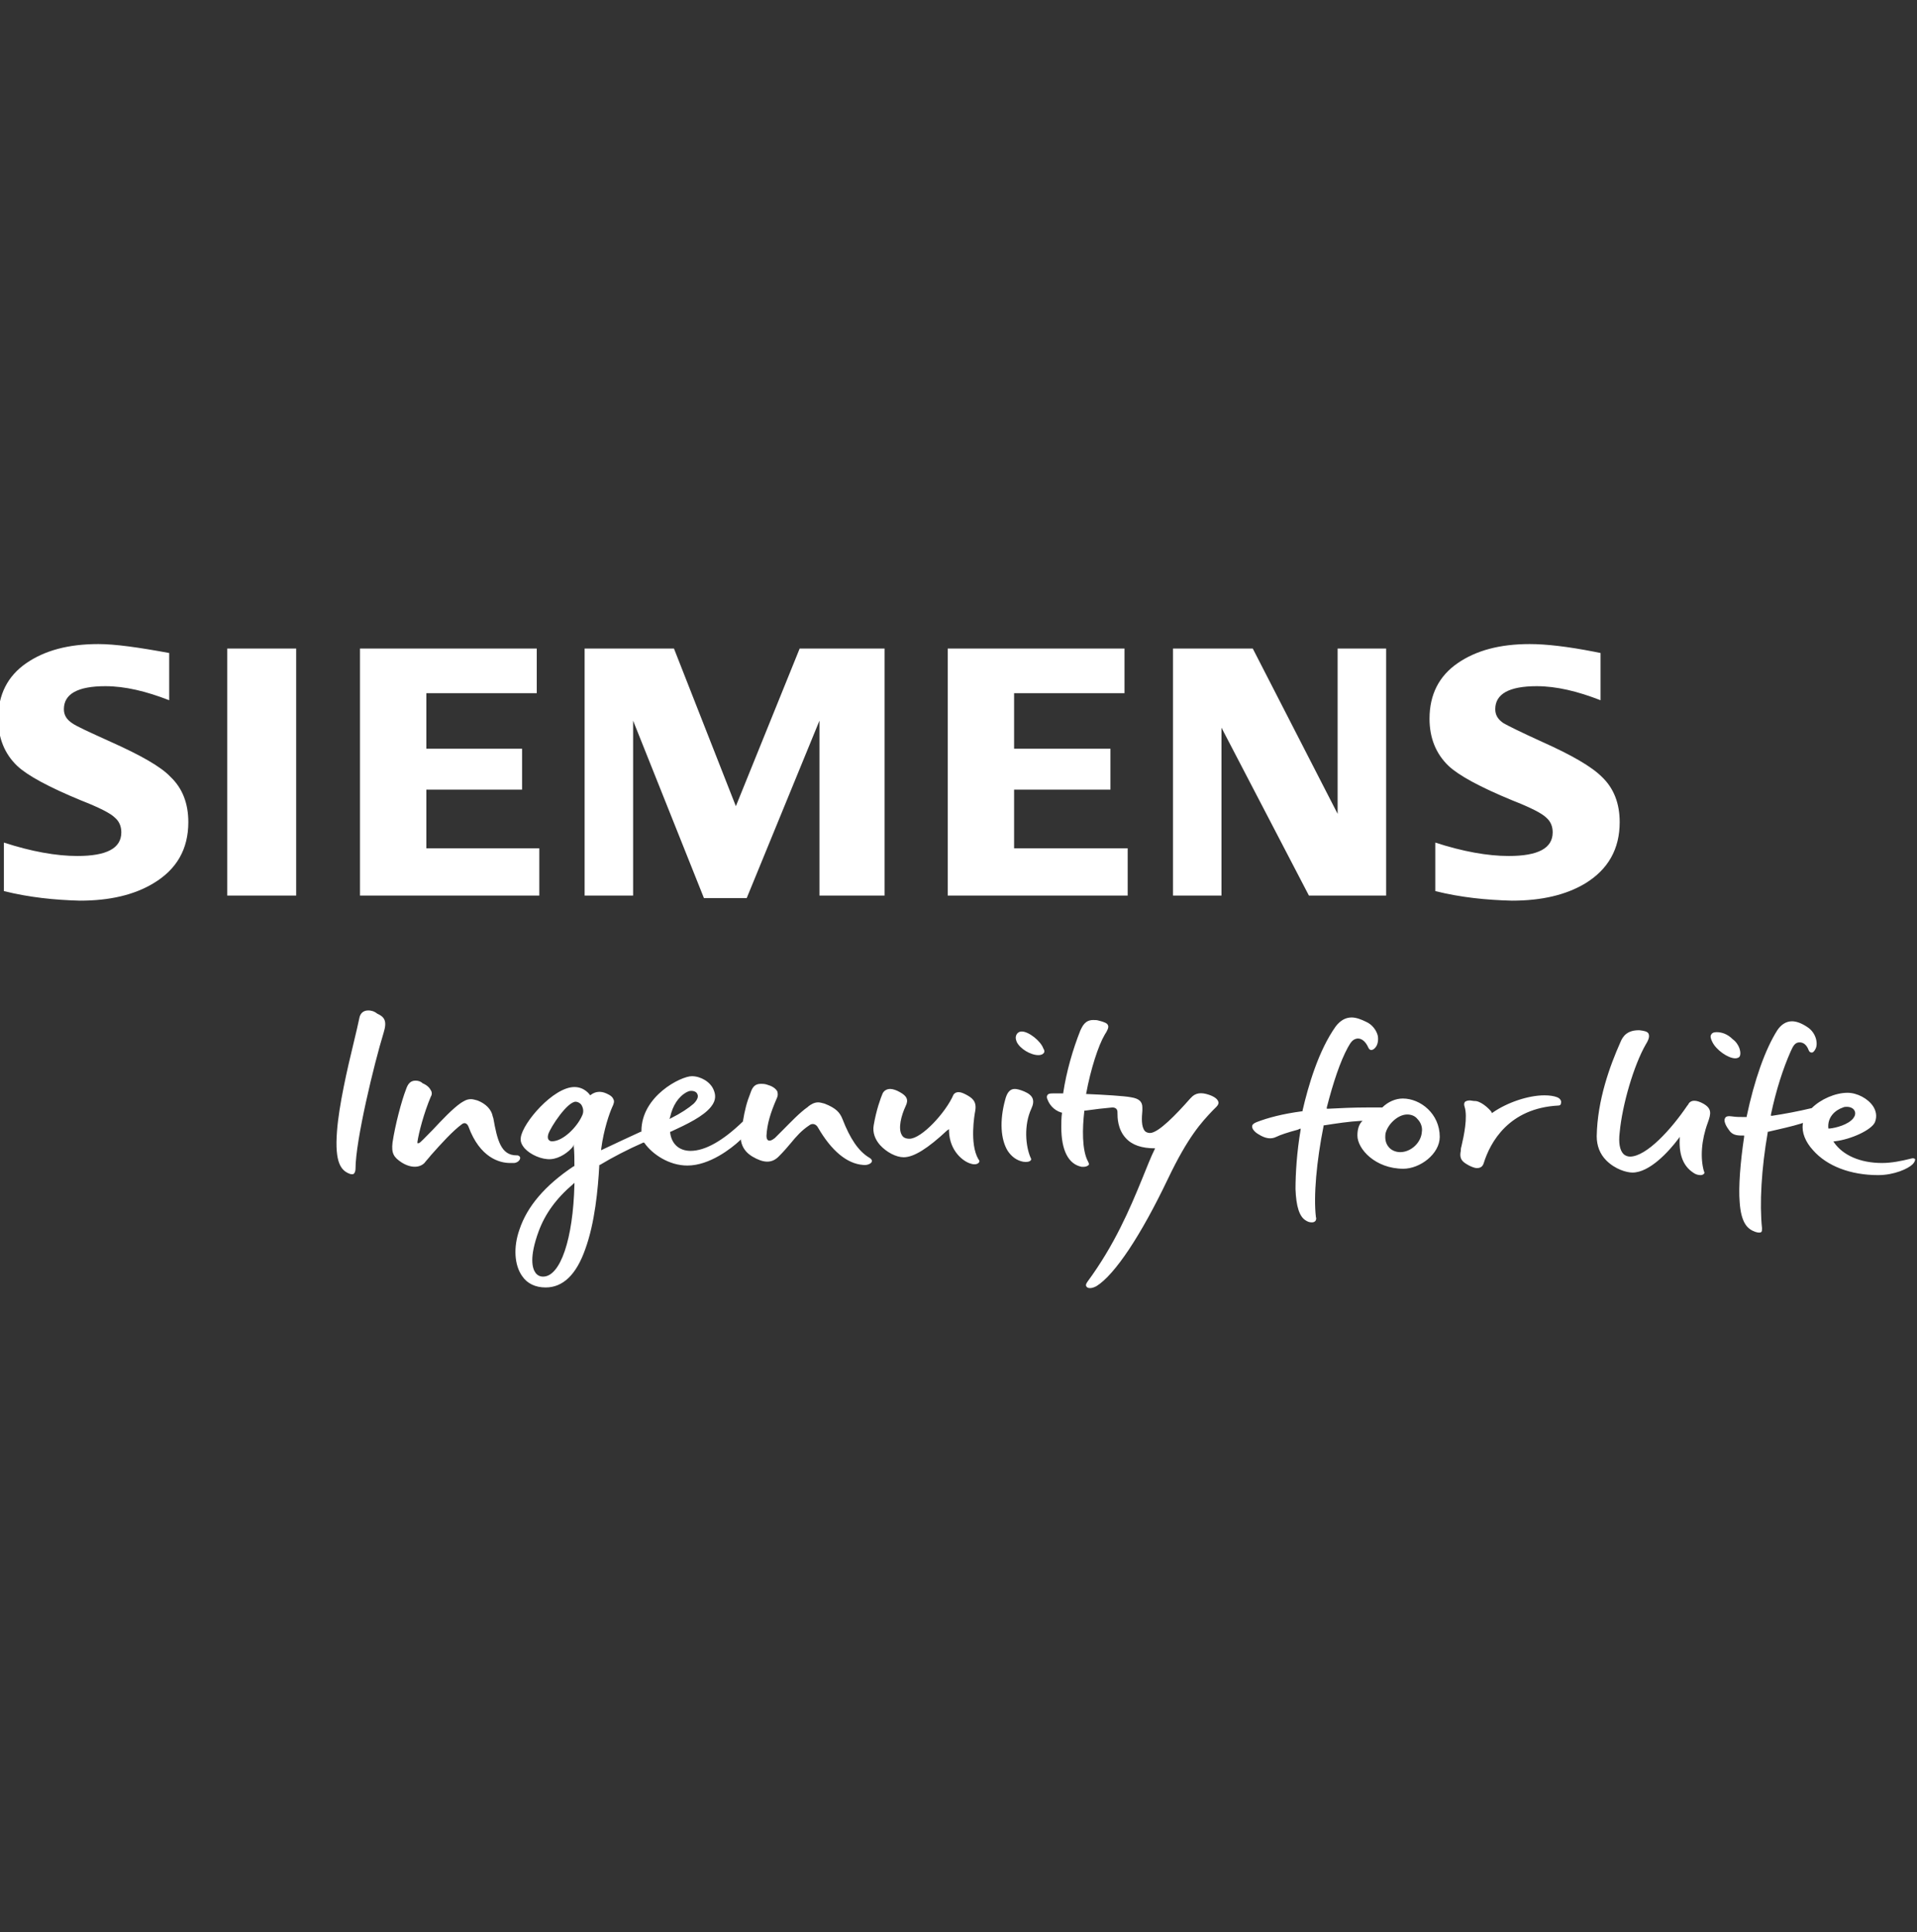 <svg width="130" height="131" viewBox="0 0 130 131" fill="none" xmlns="http://www.w3.org/2000/svg">
<rect x="0" y="0" width="130" height="131" fill="#333333" stroke="none"/>
<g clip-path="url(#clip0_496_1005)">
<path d="M76.473 57.515H68.77V53.534H75.304V50.764H68.77V46.999H76.257V43.97H64.269V60.718H76.473V57.515ZM42.934 48.86L47.738 60.891H50.637L55.571 48.86V60.718H59.985V43.97H54.229L49.902 54.659L45.704 43.97H39.645V60.718H42.934V48.86ZM25.581 68.724C25.364 68.55 25.148 68.507 24.975 68.507C24.585 68.507 24.412 68.767 24.369 69.026C24.282 69.416 24.153 70.022 23.98 70.714C23.547 72.489 22.984 74.955 22.854 76.686C22.681 78.893 23.157 79.369 23.72 79.586C23.85 79.629 23.98 79.629 24.023 79.543C24.066 79.499 24.109 79.369 24.109 79.24C24.109 77.335 25.364 72.142 26.014 70.022C26.273 69.2 26.057 68.94 25.581 68.724ZM129.615 78.547C128.923 78.72 128.274 78.85 127.625 78.85C126.153 78.85 124.985 78.331 124.379 77.465L124.336 77.379H124.422C125.547 77.249 126.932 76.6 127.149 76.08C127.322 75.648 127.192 75.258 127.019 74.999C126.673 74.479 125.937 74.09 125.288 74.09C124.466 74.09 123.47 74.522 122.864 75.128C121.956 75.345 121.047 75.518 120.181 75.648H120.095V75.561C120.441 73.917 120.917 72.445 121.436 71.277C121.609 70.887 121.739 70.671 122.042 70.671C122.302 70.671 122.518 70.844 122.648 71.19C122.691 71.32 122.778 71.363 122.864 71.363C122.951 71.363 123.037 71.277 123.124 71.104C123.297 70.757 123.167 70.022 122.561 69.632C122.172 69.373 121.826 69.243 121.523 69.243C121.133 69.243 120.787 69.459 120.527 69.849C119.705 71.147 118.97 73.224 118.45 75.691V75.734H118.364C118.017 75.734 117.715 75.734 117.455 75.691C117.195 75.648 117.022 75.691 116.979 75.821C116.892 75.951 116.979 76.254 117.239 76.6C117.455 76.946 117.758 76.989 118.147 76.989H118.277V77.076C118.017 78.807 117.888 80.495 117.974 81.49C118.061 82.875 118.494 83.264 118.84 83.437C119.099 83.567 119.359 83.61 119.446 83.524C119.489 83.481 119.489 83.394 119.489 83.264C119.316 81.62 119.446 79.24 119.878 76.773V76.73H119.922C120.657 76.556 121.48 76.383 122.172 76.167L122.258 76.124V76.21C122.172 76.773 122.432 77.422 122.951 77.985C123.903 79.067 125.504 79.672 127.365 79.672C128.447 79.672 129.399 79.24 129.702 78.937C129.832 78.807 129.875 78.677 129.875 78.59C129.832 78.547 129.745 78.504 129.615 78.547ZM123.99 76.513C123.903 75.734 124.466 75.258 124.985 75.085C125.071 75.042 125.158 75.042 125.245 75.042C125.461 75.042 125.677 75.128 125.764 75.302C125.85 75.475 125.807 75.648 125.677 75.821C125.331 76.254 124.509 76.47 124.076 76.513H123.99ZM35.275 78.504C35.275 78.417 35.188 78.331 35.058 78.331H35.015C33.976 78.331 33.717 77.292 33.457 75.821L33.414 75.691C33.327 75.215 32.938 74.825 32.375 74.609C32.202 74.566 32.072 74.522 31.942 74.522C31.639 74.522 31.466 74.652 31.25 74.782C30.687 75.172 29.952 75.951 29.346 76.6C28.783 77.162 28.523 77.465 28.394 77.508H28.307V77.422C28.394 76.816 28.74 75.475 29.216 74.349C29.302 74.22 29.302 74.046 29.216 73.917C29.129 73.744 28.956 73.57 28.653 73.441C28.523 73.311 28.35 73.267 28.177 73.267C27.831 73.267 27.658 73.484 27.528 73.873C27.225 74.652 26.792 76.297 26.619 77.465C26.533 78.201 26.706 78.461 27.225 78.807C27.831 79.196 28.437 79.196 28.783 78.85C28.913 78.677 29.086 78.504 29.216 78.331C29.908 77.552 30.687 76.686 31.336 76.21C31.509 76.08 31.683 76.167 31.769 76.383C32.548 78.504 33.89 78.85 34.582 78.85H34.885C35.145 78.807 35.275 78.634 35.275 78.504ZM36.573 57.515H28.913V53.534H35.404V50.764H28.913V46.999H36.4V43.97H24.412V60.718H36.573V57.515ZM15.411 60.718H20.085V43.97H15.411V60.718ZM7.492 50.288C6.063 49.639 5.198 49.249 4.895 49.033C4.505 48.773 4.332 48.471 4.332 48.081C4.332 47.042 5.284 46.523 7.145 46.523C8.487 46.523 9.915 46.869 11.473 47.475V44.273C9.352 43.883 7.794 43.667 6.669 43.667C4.635 43.667 3.034 44.1 1.779 44.965C0.524 45.831 -0.125 47.086 -0.125 48.73C-0.125 50.029 0.308 51.11 1.173 51.933C1.866 52.582 3.294 53.361 5.501 54.27C6.713 54.746 7.492 55.135 7.794 55.438C8.097 55.698 8.227 56.044 8.227 56.433C8.227 57.515 7.232 58.035 5.241 58.035C3.813 58.035 2.125 57.732 0.264 57.126V60.415C1.996 60.847 3.727 61.02 5.414 61.064C7.448 61.064 9.093 60.674 10.391 59.895C11.992 58.943 12.771 57.559 12.771 55.741C12.771 54.486 12.382 53.447 11.559 52.668C10.91 51.976 9.525 51.197 7.492 50.288ZM109.838 55.741C109.838 54.486 109.449 53.447 108.627 52.668C107.934 51.976 106.593 51.197 104.559 50.288C103.131 49.639 102.265 49.206 101.962 49.033C101.573 48.773 101.4 48.471 101.4 48.081C101.4 47.042 102.352 46.523 104.213 46.523C105.554 46.523 106.982 46.869 108.54 47.475V44.273L108.107 44.186C106.333 43.84 104.862 43.667 103.737 43.667C101.703 43.667 100.101 44.1 98.846 44.965C97.591 45.831 96.942 47.086 96.942 48.73C96.942 50.029 97.375 51.11 98.24 51.933C98.933 52.582 100.361 53.361 102.568 54.27C103.78 54.746 104.559 55.135 104.862 55.438C105.165 55.698 105.294 56.044 105.294 56.433C105.294 57.515 104.299 58.035 102.308 58.035C100.88 58.035 99.193 57.732 97.332 57.126V60.415C99.063 60.847 100.794 61.02 102.525 61.064C104.559 61.064 106.203 60.674 107.501 59.895C109.059 58.943 109.838 57.559 109.838 55.741ZM117.974 71.623C118.104 71.407 117.974 70.801 117.498 70.455C117.152 70.108 116.762 69.979 116.416 69.979C116.243 69.979 116.113 70.022 116.07 70.108C115.94 70.238 116.027 70.455 116.113 70.628C116.373 71.19 117.195 71.753 117.671 71.753C117.801 71.753 117.931 71.71 117.974 71.623ZM93.999 60.718V43.97H90.71V55.178L84.955 43.97H79.545V60.718H82.834V49.336L88.763 60.718H93.999ZM95.125 74.479C94.649 74.479 94.129 74.696 93.74 75.085H93.697C93.394 75.085 93.091 75.085 92.788 75.085C91.792 75.085 90.884 75.128 90.061 75.172H89.975V75.085C90.408 73.397 90.884 71.969 91.403 71.017C91.619 70.628 91.749 70.455 92.052 70.411H92.095C92.355 70.411 92.615 70.628 92.788 71.017C92.831 71.104 92.874 71.19 93.004 71.19C93.091 71.19 93.221 71.104 93.307 70.974C93.437 70.801 93.48 70.498 93.437 70.238C93.35 69.849 93.047 69.459 92.658 69.286C92.312 69.113 91.966 68.983 91.663 68.983C91.23 68.983 90.884 69.2 90.581 69.589C89.412 71.234 88.72 73.614 88.33 75.302V75.345H88.287C86.989 75.518 85.993 75.778 85.215 76.08C84.998 76.167 84.912 76.254 84.912 76.383C84.912 76.513 85.041 76.73 85.344 76.903C85.82 77.206 86.21 77.249 86.556 77.076C86.816 76.946 87.335 76.773 87.984 76.6L88.201 76.513V76.6C87.941 78.114 87.854 79.586 87.854 80.624C87.898 81.793 88.114 82.485 88.547 82.745C88.677 82.831 88.806 82.875 88.936 82.875C89.023 82.875 89.109 82.875 89.196 82.788C89.239 82.745 89.282 82.615 89.239 82.528C89.066 81.1 89.282 78.72 89.758 76.34V76.297H89.802C90.624 76.167 91.49 76.037 92.269 75.994H92.398L92.312 76.08C92.139 76.297 92.052 76.6 92.052 76.989C92.052 77.898 93.264 79.24 95.168 79.24C96.293 79.24 97.635 78.244 97.635 77.076C97.635 75.518 96.336 74.479 95.125 74.479ZM96.423 76.73C96.38 77.465 95.687 78.114 94.952 78.114C94.649 78.114 94.346 77.985 94.173 77.768C93.956 77.508 93.913 77.206 93.956 76.859C94.086 76.254 94.778 75.561 95.428 75.561C95.687 75.561 95.947 75.648 96.12 75.864C96.38 76.124 96.466 76.47 96.423 76.73ZM105.597 74.393C105.381 74.306 105.078 74.263 104.732 74.263C103.65 74.263 102.222 74.739 101.227 75.431L101.183 75.475L101.14 75.388C101.097 75.302 100.577 74.739 100.101 74.652C99.885 74.652 99.755 74.609 99.669 74.609C99.539 74.609 99.366 74.652 99.322 74.739C99.279 74.825 99.279 74.912 99.322 75.042C99.539 75.734 99.279 76.989 99.106 77.725C99.063 77.855 99.063 77.941 99.063 78.028C98.933 78.634 99.236 78.807 99.625 79.023C99.798 79.11 100.015 79.196 100.145 79.196C100.318 79.196 100.534 79.153 100.621 78.85C101.053 77.465 102.308 75.128 105.684 74.955C105.77 74.955 105.857 74.912 105.857 74.782C105.9 74.652 105.814 74.479 105.597 74.393ZM115.507 74.825C115.031 74.566 114.685 74.566 114.512 74.825C114.512 74.869 114.469 74.869 114.469 74.912L114.426 74.955C113.344 76.556 111.656 78.417 110.531 78.417C110.358 78.417 110.185 78.331 110.098 78.244C109.838 77.985 109.752 77.465 109.838 76.773C110.011 74.912 110.79 72.229 111.613 70.801C111.829 70.455 111.872 70.238 111.786 70.065C111.699 69.935 111.526 69.892 111.18 69.849H111.137C110.358 69.849 110.055 70.238 109.882 70.671C109.189 72.229 108.324 74.566 108.28 77.032C108.28 77.682 108.497 78.244 108.93 78.677C109.535 79.283 110.314 79.499 110.704 79.499C111.872 79.499 113.171 78.071 113.82 77.206L113.906 77.076V77.249C113.863 78.331 114.166 79.067 114.815 79.499C114.988 79.629 115.161 79.672 115.334 79.672C115.421 79.672 115.507 79.629 115.551 79.586C115.594 79.543 115.594 79.456 115.551 79.413C115.291 78.504 115.378 77.292 115.81 76.124C116.027 75.518 116.113 75.172 115.507 74.825ZM58.903 78.461C58.211 78.028 57.648 77.206 57.129 75.864C56.956 75.431 56.696 75.128 55.917 74.825C55.744 74.782 55.614 74.739 55.484 74.739C55.224 74.739 55.008 74.869 54.835 74.999L54.792 75.042C54.229 75.431 53.58 76.124 53.061 76.643C52.844 76.859 52.628 77.076 52.541 77.162C52.325 77.335 52.152 77.379 52.065 77.292C51.979 77.206 51.979 77.076 51.979 76.989C52.022 76.21 52.239 75.475 52.671 74.479C52.758 74.306 52.758 74.176 52.715 74.003C52.628 73.83 52.412 73.657 52.109 73.57C51.892 73.484 51.763 73.484 51.589 73.484C51.2 73.484 51.027 73.7 50.897 74.09C50.637 74.739 50.508 75.258 50.378 76.037C49.036 77.335 47.824 78.028 46.829 78.028C46.05 78.028 45.531 77.552 45.444 76.773V76.73H45.487C46.613 76.21 47.695 75.691 48.214 75.042C48.603 74.566 48.517 74.176 48.387 73.873C48.171 73.354 47.522 72.965 46.916 72.965C46.18 72.965 43.497 74.306 43.497 76.686V76.73H43.454C42.804 77.032 41.852 77.465 40.857 77.941L40.77 77.985V77.898C40.944 76.556 41.333 75.475 41.506 75.085C41.636 74.825 41.679 74.652 41.593 74.522C41.549 74.393 41.42 74.263 41.117 74.133C40.727 73.96 40.381 74.003 40.078 74.22L40.035 74.263L39.992 74.22C39.992 74.22 39.645 73.7 38.953 73.7C37.525 73.7 35.448 76.124 35.318 77.119C35.275 77.379 35.361 77.595 35.577 77.855C35.967 78.287 36.746 78.634 37.352 78.59C37.958 78.547 38.563 78.114 38.866 77.725L38.91 77.595V77.725C38.953 78.158 38.953 78.59 38.953 79.023V79.067H38.91C36.962 80.365 35.751 81.793 35.231 83.351C34.798 84.562 34.885 85.774 35.404 86.51C35.751 87.029 36.313 87.289 37.005 87.289C38.174 87.289 39.083 86.423 39.689 84.692C40.338 82.918 40.554 80.624 40.641 79.023V78.98H40.684C41.549 78.461 42.545 77.941 43.627 77.465H43.67L43.713 77.508C44.233 78.244 45.358 79.023 46.613 79.023C48.127 79.023 49.599 77.855 50.161 77.335L50.248 77.249V77.335C50.334 77.811 50.594 78.158 51.027 78.417C51.763 78.85 52.325 78.893 52.801 78.417C53.147 78.071 53.407 77.768 53.623 77.508C54.013 77.032 54.359 76.643 54.878 76.297C55.095 76.124 55.354 76.21 55.484 76.47C56.393 78.028 57.432 78.893 58.514 78.98C58.816 79.023 59.076 78.893 59.119 78.763C59.163 78.677 59.076 78.547 58.903 78.461ZM38.953 80.321C38.866 84 38.001 86.553 36.832 86.553C36.616 86.553 36.443 86.467 36.313 86.293C36.097 85.991 35.88 85.255 36.529 83.481C36.962 82.312 37.698 81.273 38.866 80.278L38.953 80.192V80.321ZM39.472 75.648C39.126 76.427 38.174 77.379 37.438 77.379C37.308 77.379 37.265 77.335 37.222 77.292C37.135 77.206 37.135 77.076 37.179 76.903C37.352 76.383 38.477 74.696 39.039 74.696C39.169 74.696 39.342 74.782 39.429 74.912C39.559 75.128 39.602 75.388 39.472 75.648ZM45.444 75.734C45.617 74.955 46.007 74.349 46.569 74.046C46.656 74.003 46.742 73.96 46.872 73.96C47.089 73.96 47.262 74.046 47.305 74.22C47.348 74.306 47.348 74.522 47.045 74.825C46.699 75.128 46.18 75.475 45.487 75.821L45.401 75.864L45.444 75.734ZM66.13 75.345C66.26 74.652 65.914 74.436 65.524 74.22C65.351 74.133 65.178 74.046 65.005 74.046C64.875 74.046 64.745 74.09 64.659 74.22C64.139 75.431 62.495 77.206 61.673 77.206C61.413 77.206 61.24 77.119 61.153 76.946C60.894 76.513 61.11 75.648 61.413 74.999C61.629 74.566 61.499 74.306 61.023 74.046C60.807 73.917 60.547 73.83 60.374 73.83C60.115 73.83 59.942 73.96 59.855 74.133C59.725 74.436 59.422 75.258 59.249 76.297C59.163 76.773 59.336 77.249 59.682 77.638C60.115 78.114 60.764 78.461 61.283 78.461C61.975 78.461 62.928 77.855 64.226 76.643L64.356 76.556V76.686C64.399 78.071 65.351 78.763 65.827 78.893C66.087 78.98 66.303 78.937 66.39 78.807C66.433 78.763 66.433 78.677 66.346 78.59C65.74 77.552 66.087 75.561 66.13 75.345ZM69.462 74.003C69.159 73.873 68.943 73.83 68.813 73.83C68.51 73.83 68.294 74.046 68.164 74.566C67.775 75.994 67.861 77.249 68.337 78.028C68.597 78.417 68.943 78.677 69.376 78.763C69.635 78.807 69.808 78.763 69.895 78.677C69.938 78.634 69.938 78.547 69.895 78.504C69.549 77.725 69.419 76.297 69.938 75.172C70.198 74.609 70.068 74.263 69.462 74.003ZM69.289 69.935C69.159 69.935 69.073 69.979 68.986 70.065C68.856 70.238 68.856 70.411 68.943 70.628C69.159 71.104 69.895 71.537 70.414 71.537C70.587 71.537 70.717 71.493 70.804 71.363C70.847 71.277 70.804 71.147 70.76 71.104C70.587 70.584 69.765 69.935 69.289 69.935ZM81.969 74.22C81.45 74.046 81.06 74.09 80.757 74.436L80.714 74.479C79.762 75.561 78.55 76.816 77.987 76.816C77.858 76.816 77.728 76.773 77.641 76.686C77.382 76.383 77.425 75.778 77.468 75.302C77.468 75.215 77.468 75.128 77.468 75.085C77.468 74.696 77.252 74.479 76.689 74.393C76.257 74.306 74.828 74.22 73.746 74.176H73.66V74.133C73.963 72.489 74.482 70.887 74.915 70.152C75.088 69.892 75.218 69.632 75.131 69.502C75.088 69.373 74.872 69.286 74.525 69.2C74.396 69.156 74.266 69.156 74.136 69.156C73.573 69.156 73.4 69.589 73.27 69.849C72.751 71.147 72.318 72.662 72.102 74.09V74.133H72.059C71.756 74.133 71.539 74.133 71.366 74.133C71.15 74.133 71.063 74.176 71.02 74.263C70.977 74.349 70.977 74.436 71.063 74.609C71.15 74.825 71.41 75.258 71.972 75.431H72.016V75.475C71.972 75.778 71.972 76.124 71.972 76.427C71.972 77.985 72.448 78.937 73.357 79.11H73.487C73.617 79.11 73.746 79.067 73.833 78.98C73.876 78.937 73.833 78.85 73.79 78.763C73.357 77.985 73.4 76.47 73.53 75.345V75.302H73.573C74.179 75.215 74.915 75.128 75.434 75.085C75.564 75.085 75.651 75.128 75.694 75.172C75.781 75.258 75.781 75.345 75.781 75.475C75.781 75.734 75.781 76.556 76.343 77.162C76.776 77.638 77.425 77.855 78.334 77.855C78.031 78.461 77.771 79.153 77.468 79.889C76.603 82.009 75.564 84.433 73.746 86.899C73.66 87.029 73.617 87.116 73.66 87.202C73.703 87.289 73.79 87.332 73.92 87.332C74.049 87.332 74.179 87.289 74.352 87.202C75.607 86.423 77.382 83.74 79.199 79.932C80.584 77.032 81.493 76.08 82.228 75.302C82.315 75.215 82.402 75.128 82.488 75.042C82.618 74.912 82.661 74.782 82.618 74.696C82.575 74.522 82.358 74.349 81.969 74.22Z" fill="white"/>
</g>
<defs>
<clipPath id="clip0_496_1005">
<rect width="130" height="130" fill="white" transform="translate(0 0.5)"/>
</clipPath>
</defs>
</svg>
